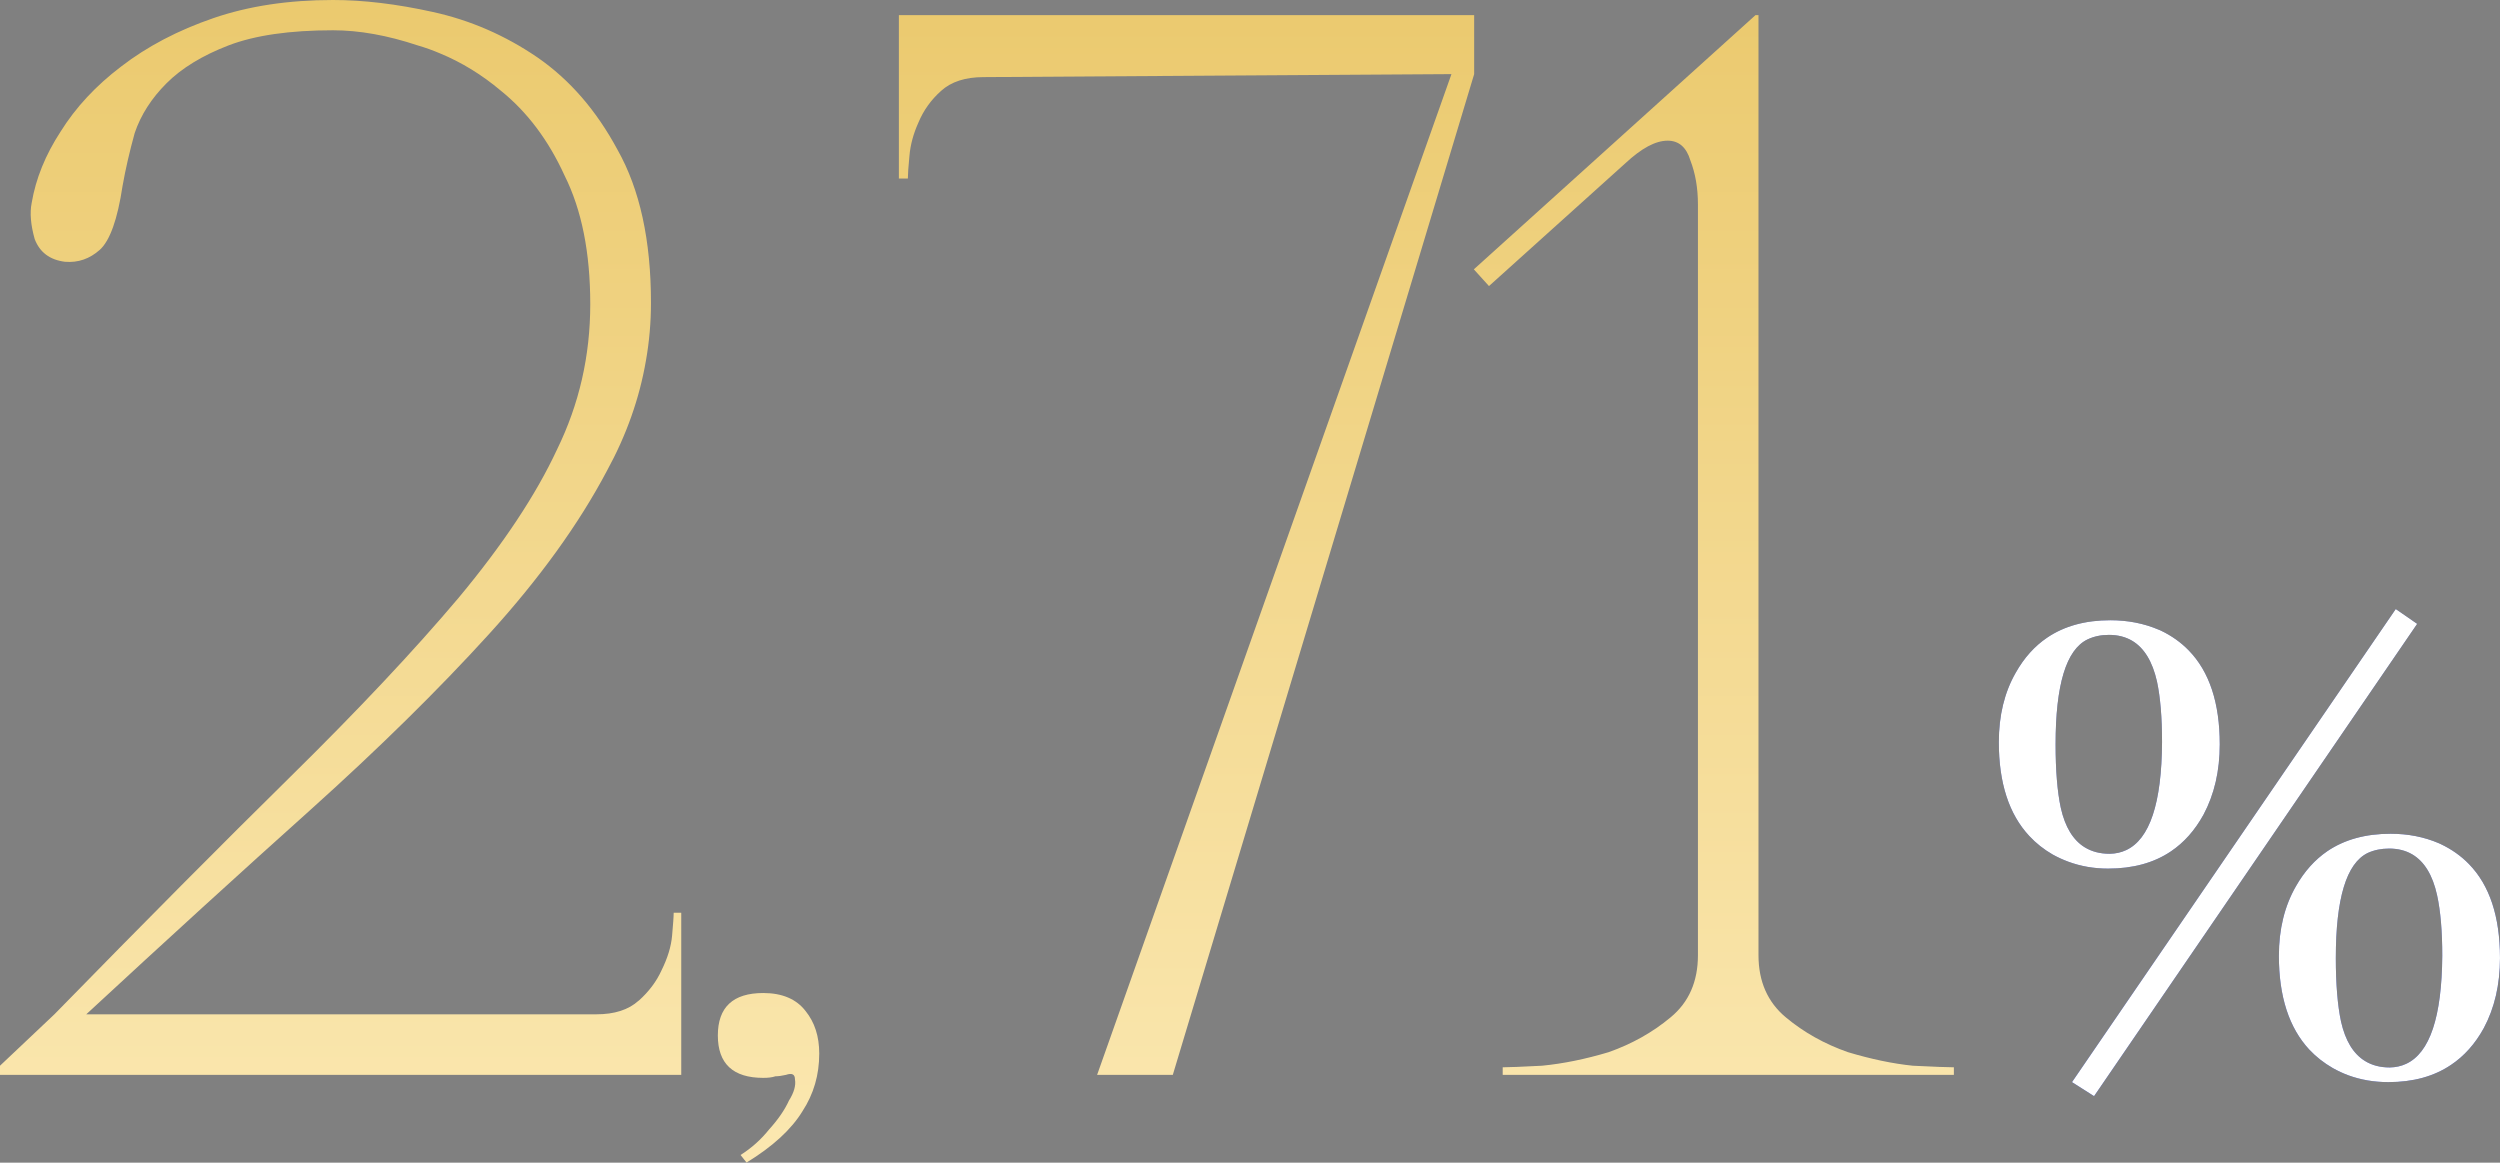 <svg width="158.531" height="73.728" viewBox="0 0 158.531 73.728" fill="none" xmlns="http://www.w3.org/2000/svg" xmlns:xlink="http://www.w3.org/1999/xlink">
	<rect x="0" y="0" width="158.531" height="73.728" fill="#808080" stroke="none"/>
	<desc>
			Created with Pixso.
	</desc>
	<defs>
		<linearGradient x1="81" y1="-3.84" x2="81" y2="92.16" id="paint_linear_197_43_0" gradientUnits="userSpaceOnUse">
			<stop stop-color="#EAC86B"/>
			<stop offset="1" stop-color="#FFEFC1"/>
		</linearGradient>
		<linearGradient x1="81" y1="-3.84" x2="81" y2="92.16" id="paint_linear_197_43_1" gradientUnits="userSpaceOnUse">
			<stop stop-color="#10142C"/>
			<stop offset="1" stop-color="#0424BF"/>
		</linearGradient>
	</defs>
	<path id="2,71%" d="M14.49 2.88C16.16 2.24 18.36 1.92 21.12 1.92C22.78 1.92 24.57 2.24 26.49 2.88Q27.21 3.09 27.89 3.38Q29.97 4.24 31.77 5.76C33.43 7.1 34.78 8.89 35.8 11.13C36.89 13.31 37.43 16.03 37.43 19.29C37.43 22.56 36.73 25.63 35.32 28.51Q33.31 32.83 29.08 37.91Q24.86 42.91 18.43 49.24Q12.09 55.48 3.45 64.32L0 67.58L0 68.16L43.2 68.16L43.2 57.88L42.72 57.88C42.72 58.14 42.68 58.62 42.62 59.32C42.56 60.03 42.33 60.76 41.95 61.53Q41.47 62.59 40.51 63.45Q40.5 63.46 40.49 63.46Q39.54 64.32 37.82 64.32L5.47 64.32Q13.15 57.21 19.68 51.36Q26.2 45.5 31 40.22Q35.8 34.94 38.49 29.85Q40.34 26.47 40.96 22.87Q41.28 21.06 41.28 19.2C41.28 15.23 40.57 12 39.16 9.5Q37.15 5.76 34.08 3.64C32.03 2.24 29.82 1.28 27.45 0.76C25.15 0.25 23.04 3.05e-5 21.12 3.05e-5C18.3 3.05e-5 15.77 0.38 13.53 1.15C11.29 1.92 9.34 2.94 7.68 4.22Q5.28 6.04 3.84 8.35Q2.4 10.56 2.01 12.86C1.88 13.5 1.95 14.27 2.2 15.16C2.52 16 3.16 16.48 4.12 16.6C4.96 16.67 5.69 16.41 6.33 15.84C6.97 15.26 7.45 13.92 7.77 11.8C7.96 10.72 8.22 9.6 8.54 8.44L8.54 8.44Q9.12 6.72 10.56 5.28C11.52 4.32 12.83 3.52 14.49 2.88ZM74.37 68.16L93.48 4.7L93.48 0.96L57 0.96L57 11.32L57.57 11.32C57.57 11.07 57.6 10.59 57.67 9.88C57.73 9.18 57.92 8.48 58.24 7.77C58.56 7 59.04 6.33 59.68 5.76C60.32 5.18 61.22 4.89 62.37 4.89L92.04 4.7L69.57 68.16L74.37 68.16ZM111.51 60.57L111.51 0.96L111.32 0.96L93.46 17.08L94.42 18.14L103.06 10.36C104.09 9.4 104.98 8.92 105.75 8.92C106.46 8.92 106.94 9.34 107.19 10.17C107.51 11 107.67 11.93 107.67 12.96L107.67 60.57C107.67 62.24 107.1 63.55 105.94 64.51C104.79 65.47 103.48 66.2 102.01 66.72C100.54 67.16 99.13 67.45 97.78 67.58Q95.86 67.68 95.29 67.68L95.29 68.16L123.9 68.16L123.9 67.68Q123.32 67.68 121.3 67.58C120.02 67.45 118.65 67.16 117.18 66.72C115.7 66.2 114.39 65.47 113.24 64.51C112.09 63.55 111.51 62.24 111.51 60.57ZM48.4 62.97C46.48 62.97 45.52 63.87 45.52 65.66C45.52 67.45 46.48 68.35 48.4 68.35C48.72 68.35 48.97 68.32 49.17 68.25C49.36 68.25 49.58 68.22 49.84 68.16C50.22 68.03 50.41 68.12 50.41 68.44C50.48 68.83 50.35 69.28 50.03 69.79C49.77 70.36 49.36 70.97 48.78 71.61C48.27 72.25 47.66 72.8 46.96 73.24L47.34 73.72C49.01 72.7 50.19 71.61 50.89 70.46C51.6 69.37 51.95 68.16 51.95 66.81C51.95 65.72 51.66 64.83 51.09 64.12C50.51 63.36 49.61 62.97 48.4 62.97Z" fill="url(#paint_linear_197_43_0)" fill-opacity="1" fill-rule="evenodd"/>
	<path id="2,71%" d="M131.39 68.62L132.79 69.51L153.28 39.56L151.92 38.62L131.39 68.62ZM136.89 39.93Q135.48 39.33 133.82 39.33Q131.45 39.33 129.82 40.43Q128.62 41.24 127.82 42.66Q126.75 44.53 126.75 47.06Q126.75 50.94 128.68 53.01Q129.32 53.7 130.17 54.19Q130.64 54.45 131.15 54.64Q132.34 55.08 133.68 55.08Q136.04 55.08 137.66 53.99Q138.91 53.15 139.73 51.66Q140.76 49.73 140.76 47.2Q140.76 43.26 138.79 41.24Q138.04 40.47 137.01 39.98Q136.95 39.95 136.89 39.93ZM134.82 53.91Q134.35 54.13 133.78 54.14Q132.87 54.14 132.2 53.73Q131.09 53.05 130.68 51.23Q130.35 49.69 130.35 47.2Q130.35 41.53 132.37 40.55Q132.98 40.26 133.73 40.26Q134.57 40.26 135.2 40.63Q136.35 41.31 136.78 43.22Q137.1 44.72 137.1 47.06Q137.07 52.87 134.82 53.91ZM154.65 53.47Q153.25 52.87 151.59 52.87Q149.22 52.87 147.59 53.97Q146.39 54.79 145.59 56.2Q144.51 58.08 144.51 60.61Q144.51 64.48 146.44 66.56Q147.08 67.24 147.93 67.73Q148.41 68 148.92 68.19Q150.1 68.62 151.45 68.62Q153.8 68.62 155.42 67.53Q156.68 66.69 157.5 65.2Q158.53 63.28 158.53 60.75Q158.53 56.81 156.56 54.79Q155.81 54.02 154.78 53.53Q154.71 53.5 154.65 53.47ZM152.58 67.46Q152.11 67.68 151.54 67.69Q150.63 67.69 149.97 67.28Q148.86 66.6 148.45 64.78Q148.12 63.23 148.12 60.75Q148.12 55.08 150.14 54.09Q150.75 53.81 151.5 53.81Q152.34 53.81 152.97 54.18Q154.12 54.86 154.54 56.76Q154.87 58.26 154.87 60.61Q154.83 66.42 152.58 67.46Z" fill="url(#paint_linear_197_43_1)" fill-opacity="1" fill-rule="evenodd"/>
	<path id="2,71%" d="M131.39 68.62L132.79 69.51L153.28 39.56L151.92 38.62L131.39 68.62ZM136.89 39.93Q135.48 39.33 133.82 39.33Q131.45 39.33 129.82 40.43Q128.62 41.24 127.82 42.66Q126.75 44.53 126.75 47.06Q126.75 50.94 128.68 53.01Q129.32 53.7 130.17 54.19Q130.64 54.45 131.15 54.64Q132.34 55.08 133.68 55.08Q136.04 55.08 137.66 53.99Q138.91 53.15 139.73 51.66Q140.76 49.73 140.76 47.2Q140.76 43.26 138.79 41.24Q138.04 40.47 137.01 39.98Q136.95 39.95 136.89 39.93ZM134.82 53.91Q134.35 54.13 133.78 54.14Q132.87 54.14 132.2 53.73Q131.09 53.05 130.68 51.23Q130.35 49.69 130.35 47.2Q130.35 41.53 132.37 40.55Q132.98 40.26 133.73 40.26Q134.57 40.26 135.2 40.63Q136.35 41.31 136.78 43.22Q137.1 44.72 137.1 47.06Q137.07 52.87 134.82 53.91ZM154.65 53.47Q153.25 52.87 151.59 52.87Q149.22 52.87 147.59 53.97Q146.39 54.79 145.59 56.2Q144.51 58.08 144.51 60.61Q144.51 64.48 146.44 66.56Q147.08 67.24 147.93 67.73Q148.41 68 148.92 68.19Q150.1 68.62 151.45 68.62Q153.8 68.62 155.42 67.53Q156.68 66.69 157.5 65.2Q158.53 63.28 158.53 60.75Q158.53 56.81 156.56 54.79Q155.81 54.02 154.78 53.53Q154.71 53.5 154.65 53.47ZM152.58 67.46Q152.11 67.68 151.54 67.69Q150.63 67.69 149.97 67.28Q148.86 66.6 148.45 64.78Q148.12 63.23 148.12 60.75Q148.12 55.08 150.14 54.09Q150.75 53.81 151.5 53.81Q152.34 53.81 152.97 54.18Q154.12 54.86 154.54 56.76Q154.87 58.26 154.87 60.61Q154.83 66.42 152.58 67.46Z" fill="#FFFFFF" fill-opacity="1" fill-rule="evenodd"/>
</svg>

